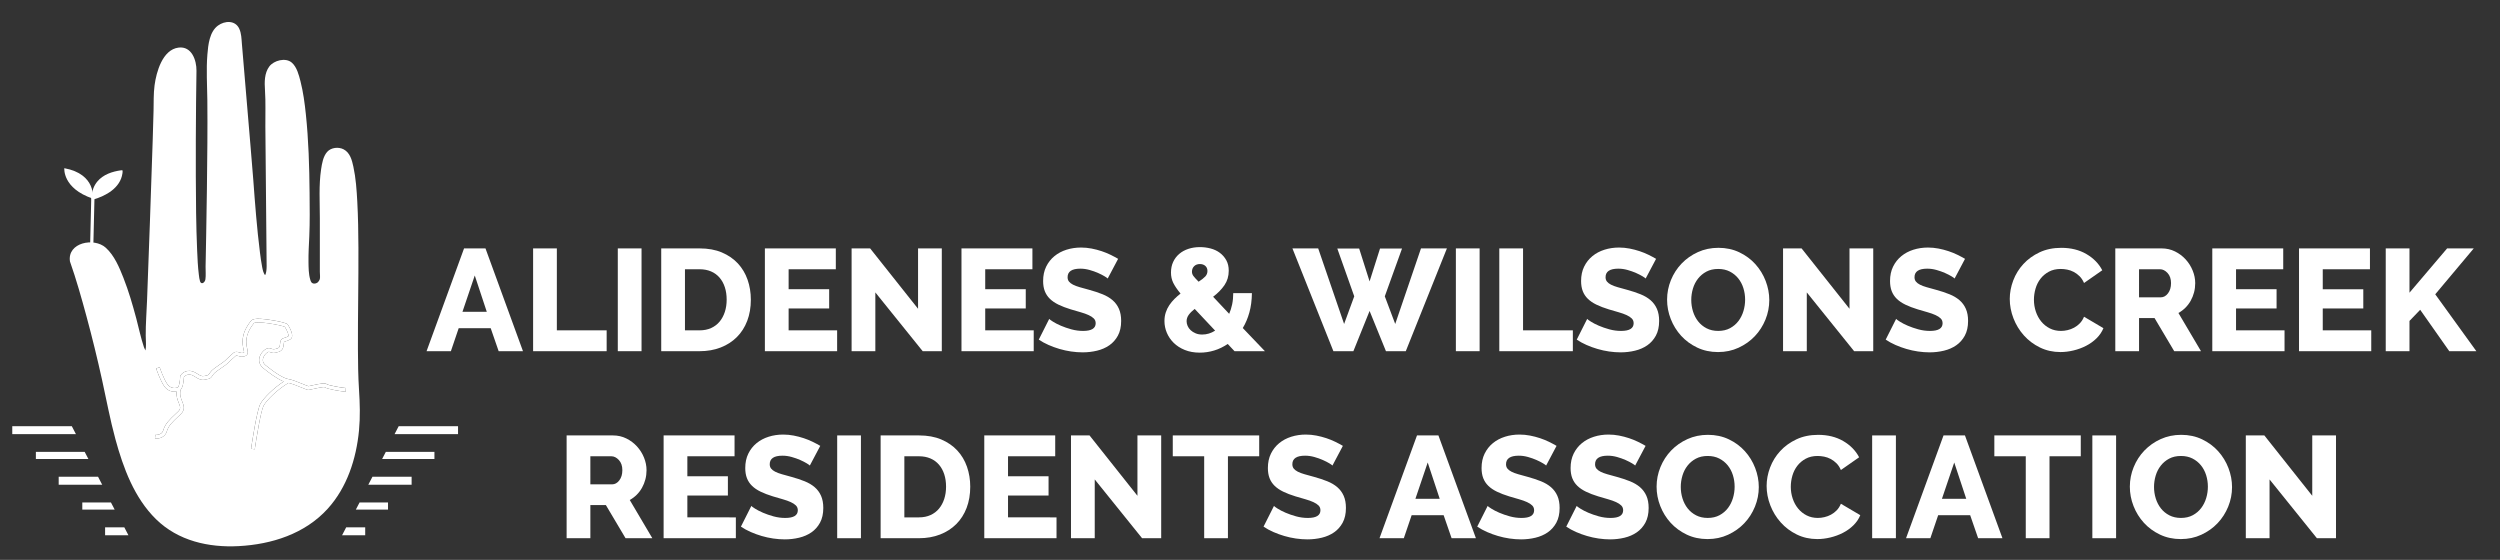 <?xml version="1.0" encoding="utf-8"?>
<!-- Generator: Adobe Illustrator 16.0.0, SVG Export Plug-In . SVG Version: 6.00 Build 0)  -->
<!DOCTYPE svg PUBLIC "-//W3C//DTD SVG 1.1//EN" "http://www.w3.org/Graphics/SVG/1.1/DTD/svg11.dtd">
<svg version="1.1" id="Layer_1" xmlns="http://www.w3.org/2000/svg" xmlns:xlink="http://www.w3.org/1999/xlink" x="0px" y="0px"
	 width="512px" height="114.667px" viewBox="0 207.168 512 114.667" enable-background="new 0 207.168 512 114.667"
	 xml:space="preserve">
<rect x="0" y="207.168" width="512" height="114.667" fill="#333333" stroke="none"/>
<g>
	<g>
		<path fill="#FFFFFF" d="M73.524,286.955c-0.18-2.776-0.209-5.562-0.221-8.344c-0.026-6.904,0.134-13.809,0.102-20.713
			c-0.016-3.151-0.062-6.305-0.234-9.452c-0.13-2.377-0.292-4.788-0.796-7.121c-0.292-1.351-0.676-2.879-1.997-3.572
			c-1.044-0.547-2.577-0.388-3.381,0.525c-0.817,0.928-1.055,2.365-1.233,3.544c-0.496,3.288-0.261,6.724-0.261,10.033
			c0,2.672,0,5.345,0,8.017c0,0.997,0,1.994,0,2.99c0,0.444,0.089,0.998,0,1.436c-0.044,0.211-0.296,0.609-0.512,0.76
			c-0.377,0.262-0.954,0.285-1.237-0.104c-0.113-0.154-0.17-0.363-0.223-0.543c-0.338-1.146-0.335-2.422-0.353-3.605
			c-0.025-1.742,0.084-3.473,0.163-5.21c0.13-2.974,0.087-5.966,0.06-8.942c-0.047-5.371-0.203-10.761-0.765-16.105
			c-0.238-2.255-0.534-4.524-1.097-6.725c-0.328-1.276-0.738-2.93-1.785-3.834c-1.269-1.095-3.675-0.45-4.604,0.792
			c-1.022,1.37-0.995,3.223-0.885,4.844c0.167,2.476,0.056,5.002,0.079,7.483c0.047,5.268,0.096,10.535,0.144,15.802
			c0.036,3.96,0.073,7.919,0.109,11.879c0.002,0.29,0.01,0.581,0.009,0.871c-0.001,0.137-0.005,0.272-0.011,0.408
			c-0.015,0.271-0.038,0.544-0.089,0.81c-0.033,0.175-0.163,0.627-0.2,0.625c-0.113-0.007-0.334-0.519-0.39-0.696
			c-0.097-0.295-0.158-0.604-0.219-0.909c-0.198-0.998-0.331-2.012-0.459-3.022c-0.623-4.95-1.003-9.935-1.369-14.909
			c-0.17-2.324-0.375-4.646-0.572-6.968c-0.44-5.214-0.879-10.429-1.318-15.643c-0.148-1.74-0.294-3.48-0.44-5.221
			c-0.088-1.046-0.095-2.125-0.544-3.097c-0.814-1.759-2.959-1.656-4.354-0.635c-1.749,1.28-2.009,3.96-2.17,5.93
			c-0.256,3.111-0.042,6.238-0.009,9.354c0.032,2.912,0.023,5.825,0.006,8.738c-0.039,6.329-0.133,12.657-0.246,18.984
			c-0.038,2.118-0.079,4.236-0.122,6.355c-0.018,0.828,0.089,1.799-0.036,2.62c-0.103,0.674-0.853,1.15-1.096,0.403
			c-0.14-0.429-0.189-0.897-0.245-1.342c-0.208-1.655-0.281-3.329-0.352-4.994c-0.219-5.099-0.252-10.208-0.271-15.311
			c-0.017-5.008,0.006-10.017,0.053-15.024c0.02-2.151,0.054-4.303,0.083-6.454c0.028-2.167-0.987-5.085-3.672-4.748
			c-3.294,0.415-4.548,5.018-4.909,7.701c-0.233,1.73-0.168,3.508-0.211,5.253c-0.049,2.024-0.111,4.048-0.175,6.072
			c-0.174,5.572-0.37,11.145-0.569,16.717c-0.191,5.344-0.387,10.689-0.587,16.033c-0.089,2.393-0.288,4.811-0.271,7.205
			c0.006,0.805,0.085,1.603,0.032,2.408c-0.014,0.211-0.066,0.426-0.087,0.635c-0.096-0.225-0.229-0.431-0.309-0.668
			c-0.646-1.911-1.045-3.919-1.566-5.865c-0.751-2.812-1.564-5.618-2.631-8.328c-0.851-2.16-1.866-4.6-3.633-6.188
			c-2.383-2.142-7.896-1.059-7.324,2.818c1.305,3.702,2.369,7.501,3.396,11.287c1.165,4.292,2.219,8.615,3.178,12.958
			c0.896,4.056,1.644,8.143,2.737,12.152c1.605,5.885,3.868,12.038,8.318,16.396c4.526,4.435,10.752,5.839,16.929,5.512
			c6.757-0.356,13.564-2.517,18.218-7.642c3.981-4.383,5.863-10.232,6.422-16.039C73.79,292.532,73.706,289.755,73.524,286.955z
			 M70.793,287.395c-0.631-0.027-3.783-0.514-4.318-0.94c-0.268-0.088-1.839,0.265-2.429,0.396
			c-0.528,0.119-0.767,0.171-0.899,0.171c-0.185,0-0.447-0.099-1.404-0.491c-0.853-0.35-1.993-0.814-2.655-0.945
			c-2.182,1.276-4.42,3.453-5.093,4.648c-0.57,1.013-1.507,6.802-1.821,8.946l-0.752-0.109c0.117-0.804,1.167-7.891,1.91-9.211
			c0.671-1.193,2.664-3.188,4.77-4.56c-1.403-0.565-3.158-1.894-4.194-2.741c-0.89-0.729-1.085-1.773-0.52-2.798
			c0.43-0.777,1.309-1.47,1.936-1.262l0.156,0.053c0.55,0.186,0.608,0.206,1.387-0.054c0.37-0.124,0.433-0.376,0.488-0.927
			c0.028-0.278,0.057-0.565,0.21-0.791c0.187-0.274,0.48-0.363,0.762-0.45c0.217-0.065,0.461-0.14,0.729-0.307
			c0.146-0.169-0.229-1.149-0.719-1.911c-0.865-0.397-5.789-1.263-6.325-0.766c-1.997,2.478-1.611,4.212-1.382,5.247
			c0.128,0.576,0.249,1.119-0.252,1.407c-0.642,0.369-1.181,0.199-1.575,0.074c-0.34-0.107-0.421-0.113-0.511-0.035
			c-0.648,0.556-1.159,1.024-1.654,1.521c-0.254,0.254-0.705,0.56-1.227,0.915c-0.658,0.447-1.477,1.004-1.726,1.378l-0.102,0.154
			c-0.438,0.668-0.546,0.705-1.57,0.91l-0.083,0.017c-0.776,0.153-1.365-0.218-1.887-0.547c-0.383-0.241-0.746-0.47-1.162-0.501
			c-0.718-0.057-1.095,0.36-1.216,0.524c-0.033,0.702-0.167,2.062-0.676,2.583c-0.23,1.005,0.049,1.713,0.323,2.396
			c0.333,0.828,0.677,1.683-0.33,2.635l-0.421,0.397c-1.282,1.206-2.055,1.933-2.393,3.083c-0.352,1.195-1.495,1.497-2.208,1.497
			c-0.08,0-0.154-0.004-0.222-0.01l0.075-0.758c0.055,0.004,1.315,0.107,1.625-0.945c0.396-1.347,1.273-2.173,2.602-3.422
			l0.419-0.395c0.63-0.598,0.468-0.999,0.146-1.799c-0.246-0.611-0.535-1.35-0.444-2.314c-0.783,0.128-1.815-0.096-2.507-1.064
			c-0.834-1.167-1.639-3.565-1.672-3.668l0.722-0.24c0.008,0.023,0.802,2.392,1.57,3.466c0.707,0.99,1.791,0.841,2.177,0.621
			c0.2-0.137,0.418-1.185,0.457-2.197l0.003-0.092l0.044-0.08c0.025-0.044,0.62-1.081,1.982-0.977
			c0.604,0.045,1.086,0.349,1.511,0.615c0.458,0.29,0.854,0.539,1.332,0.445l0.083-0.018c0.807-0.161,0.807-0.161,1.083-0.581
			l0.105-0.158c0.331-0.498,1.145-1.051,1.931-1.586c0.469-0.318,0.912-0.621,1.116-0.823c0.509-0.511,1.032-0.991,1.697-1.561
			c0.427-0.366,0.893-0.22,1.234-0.113c0.344,0.108,0.615,0.195,0.968-0.008c0.005-0.054-0.062-0.358-0.112-0.582
			c-0.243-1.093-0.695-3.127,1.536-5.894c0.265-0.33,0.863-0.455,1.932-0.406c1.475,0.067,5.273,0.716,5.571,1.164
			c0.044,0.065,1.08,1.635,0.889,2.523c-0.049,0.227-0.172,0.408-0.355,0.522c-0.352,0.22-0.674,0.318-0.91,0.39
			c-0.163,0.05-0.318,0.097-0.355,0.151c-0.044,0.064-0.064,0.271-0.081,0.438c-0.051,0.51-0.128,1.281-1.005,1.573
			c-0.98,0.326-1.197,0.28-1.872,0.051l-0.152-0.051c-0.159-0.034-0.788,0.362-1.101,1.054c-0.205,0.453-0.301,1.114,0.409,1.695
			c2.01,1.645,3.759,2.705,4.677,2.836c0.729,0.104,1.969,0.611,2.963,1.021c0.477,0.195,1.016,0.415,1.143,0.437
			c0.049-0.007,0.398-0.085,0.706-0.154c1.83-0.412,2.707-0.544,3.072-0.25c0.338,0.236,3.101,0.742,3.876,0.776L70.793,287.395z"/>
		<path fill="#FFFFFF" d="M63.879,286.108c-0.308,0.069-0.657,0.147-0.706,0.154c-0.127-0.021-0.666-0.241-1.143-0.437
			c-0.995-0.409-2.234-0.916-2.963-1.021c-0.918-0.131-2.667-1.191-4.677-2.836c-0.709-0.581-0.614-1.242-0.409-1.695
			c0.313-0.691,0.942-1.088,1.101-1.054l0.152,0.051c0.675,0.229,0.892,0.275,1.872-0.051c0.877-0.292,0.954-1.063,1.005-1.573
			c0.017-0.166,0.037-0.373,0.081-0.438c0.038-0.055,0.192-0.102,0.355-0.151c0.236-0.071,0.558-0.17,0.91-0.39
			c0.183-0.114,0.306-0.296,0.355-0.522c0.191-0.889-0.844-2.458-0.889-2.523c-0.298-0.448-4.096-1.097-5.571-1.164
			c-1.069-0.049-1.667,0.076-1.932,0.406c-2.231,2.767-1.779,4.801-1.536,5.894c0.05,0.224,0.117,0.528,0.112,0.582
			c-0.353,0.203-0.624,0.116-0.968,0.008c-0.341-0.106-0.807-0.253-1.234,0.113c-0.665,0.569-1.188,1.05-1.697,1.561
			c-0.204,0.202-0.647,0.505-1.116,0.823c-0.787,0.535-1.601,1.088-1.931,1.586l-0.105,0.158c-0.276,0.42-0.276,0.42-1.083,0.581
			l-0.083,0.018c-0.478,0.094-0.873-0.155-1.332-0.445c-0.425-0.267-0.906-0.57-1.511-0.615c-1.363-0.104-1.957,0.933-1.982,0.977
			l-0.044,0.08l-0.003,0.092c-0.038,1.013-0.256,2.061-0.457,2.197c-0.386,0.22-1.47,0.369-2.177-0.621
			c-0.768-1.074-1.562-3.442-1.57-3.466l-0.722,0.24c0.034,0.103,0.838,2.501,1.672,3.668c0.691,0.969,1.724,1.192,2.507,1.064
			c-0.091,0.965,0.198,1.703,0.444,2.314c0.322,0.8,0.483,1.201-0.146,1.799l-0.419,0.395c-1.328,1.249-2.206,2.075-2.602,3.422
			c-0.31,1.053-1.57,0.949-1.625,0.945l-0.075,0.758c0.068,0.006,0.142,0.01,0.222,0.01c0.713,0,1.856-0.302,2.208-1.497
			c0.338-1.15,1.111-1.877,2.393-3.083l0.421-0.397c1.007-0.952,0.663-1.807,0.33-2.635c-0.274-0.683-0.554-1.391-0.323-2.396
			c0.508-0.521,0.643-1.881,0.676-2.583c0.122-0.164,0.499-0.581,1.216-0.524c0.416,0.031,0.779,0.26,1.162,0.501
			c0.521,0.329,1.111,0.7,1.887,0.547l0.083-0.017c1.024-0.205,1.131-0.242,1.57-0.91l0.102-0.154
			c0.249-0.374,1.068-0.931,1.726-1.378c0.522-0.355,0.972-0.661,1.227-0.915c0.495-0.496,1.005-0.965,1.654-1.521
			c0.09-0.078,0.171-0.072,0.511,0.035c0.394,0.125,0.934,0.295,1.575-0.074c0.501-0.288,0.38-0.831,0.252-1.407
			c-0.229-1.035-0.615-2.77,1.382-5.247c0.536-0.497,5.46,0.368,6.325,0.766c0.491,0.762,0.865,1.742,0.719,1.911
			c-0.268,0.167-0.511,0.241-0.729,0.307c-0.282,0.087-0.575,0.176-0.762,0.45c-0.153,0.226-0.183,0.513-0.21,0.791
			c-0.055,0.551-0.118,0.803-0.488,0.927c-0.778,0.26-0.836,0.239-1.387,0.054l-0.156-0.053c-0.626-0.208-1.505,0.484-1.936,1.262
			c-0.565,1.024-0.37,2.069,0.52,2.798c1.036,0.848,2.791,2.176,4.194,2.741c-2.106,1.372-4.099,3.366-4.77,4.56
			c-0.743,1.32-1.793,8.407-1.91,9.211l0.752,0.109c0.313-2.145,1.251-7.934,1.821-8.946c0.672-1.195,2.911-3.372,5.093-4.648
			c0.662,0.131,1.803,0.596,2.655,0.945c0.957,0.393,1.22,0.491,1.404,0.491c0.133,0,0.371-0.052,0.899-0.171
			c0.59-0.132,2.161-0.484,2.429-0.396c0.535,0.427,3.688,0.913,4.318,0.94l0.034-0.76c-0.776-0.034-3.539-0.54-3.876-0.776
			C66.585,285.564,65.708,285.696,63.879,286.108z"/>
		<polygon fill="#FFFFFF" points="25.46,315.164 21.524,315.164 21.524,316.787 26.303,316.787 		"/>
		<polygon fill="#FFFFFF" points="70.9,315.164 70.057,316.787 74.794,316.787 74.794,315.164 		"/>
		<polygon fill="#FFFFFF" points="22.722,310.069 16.854,310.069 16.854,311.528 23.48,311.528 		"/>
		<polygon fill="#FFFFFF" points="73.639,310.069 72.881,311.528 79.465,311.528 79.465,310.069 		"/>
		<polygon fill="#FFFFFF" points="20.084,304.81 12.019,304.81 12.019,306.435 20.928,306.435 		"/>
		<polygon fill="#FFFFFF" points="76.275,304.81 75.433,306.435 84.3,306.435 84.3,304.81 		"/>
		<polygon fill="#FFFFFF" points="79.014,299.715 78.256,301.175 88.971,301.175 88.971,299.715 		"/>
		<polygon fill="#FFFFFF" points="17.346,299.715 7.348,299.715 7.348,301.175 18.104,301.175 		"/>
		<polygon fill="#FFFFFF" points="81.651,294.455 80.808,296.08 93.806,296.08 93.806,294.455 		"/>
		<polygon fill="#FFFFFF" points="14.709,294.455 2.513,294.455 2.513,296.08 15.552,296.08 		"/>
		<g>
			<g>
				<g>
					<path fill="#FFFFFF" d="M13.172,241.613c0,0-0.415,4.125,5.827,6.226C18.999,247.839,19.786,242.838,13.172,241.613z"/>
				</g>
			</g>
			<path fill="#FFFFFF" d="M25.106,242.117c-0.005-0.078-0.195-0.104-0.283-0.076c-1.812,0.244-3.699,0.858-4.901,2.314
				c-0.684,0.828-1.08,1.874-1.146,2.943c-0.014,0.221-0.021,0.45,0.007,0.67c0.012,0.095,0.211,0.093,0.276,0.075
				c2.625-0.737,5.598-2.389,6.015-5.367C25.099,242.493,25.119,242.302,25.106,242.117z"/>
			<path fill="#FFFFFF" d="M18.692,247.556c-0.084,3.581-0.17,7.161-0.255,10.741c-0.012,0.503-0.023,1.007-0.036,1.511
				c-0.004,0.19,0.654,0.222,0.659,0.038c0.086-3.581,0.171-7.161,0.255-10.741c0.012-0.503,0.024-1.007,0.036-1.51
				C19.356,247.403,18.696,247.372,18.692,247.556z"/>
		</g>
		<path fill="none" d="M73.524,286.955c-0.18-2.776-0.209-5.562-0.221-8.344c-0.026-6.904,0.134-13.809,0.102-20.713
			c-0.016-3.151-0.062-6.305-0.234-9.452c-0.13-2.377-0.292-4.788-0.796-7.121c-0.292-1.351-0.676-2.879-1.997-3.572
			c-1.044-0.547-2.577-0.388-3.381,0.525c-0.817,0.928-1.055,2.365-1.233,3.544c-0.496,3.288-0.261,6.724-0.261,10.033
			c0,2.672,0,5.345,0,8.017c0,0.997,0,1.994,0,2.99c0,0.444,0.089,0.998,0,1.436c-0.044,0.211-0.296,0.609-0.512,0.76
			c-0.377,0.262-0.954,0.285-1.237-0.104c-0.113-0.154-0.17-0.363-0.223-0.543c-0.338-1.146-0.335-2.422-0.353-3.605
			c-0.025-1.742,0.084-3.473,0.163-5.21c0.13-2.974,0.087-5.966,0.06-8.942c-0.047-5.371-0.203-10.761-0.765-16.105
			c-0.238-2.255-0.534-4.524-1.097-6.725c-0.328-1.276-0.738-2.93-1.785-3.834c-1.269-1.095-3.675-0.45-4.604,0.792
			c-1.022,1.37-0.995,3.223-0.885,4.844c0.167,2.476,0.056,5.002,0.079,7.483c0.047,5.268,0.096,10.535,0.144,15.802
			c0.036,3.96,0.073,7.919,0.109,11.879c0.002,0.29,0.01,0.581,0.009,0.871c-0.001,0.137-0.005,0.272-0.011,0.408
			c-0.015,0.271-0.038,0.544-0.089,0.81c-0.033,0.175-0.163,0.627-0.2,0.625c-0.113-0.007-0.334-0.519-0.39-0.696
			c-0.097-0.295-0.158-0.604-0.219-0.909c-0.198-0.998-0.331-2.012-0.459-3.022c-0.623-4.95-1.003-9.935-1.369-14.909
			c-0.17-2.324-0.375-4.646-0.572-6.968c-0.44-5.214-0.879-10.429-1.318-15.643c-0.148-1.74-0.294-3.48-0.44-5.221
			c-0.088-1.046-0.095-2.125-0.544-3.097c-0.814-1.759-2.959-1.656-4.354-0.635c-1.749,1.28-2.009,3.96-2.17,5.93
			c-0.256,3.111-0.042,6.238-0.009,9.354c0.032,2.912,0.023,5.825,0.006,8.738c-0.039,6.329-0.133,12.657-0.246,18.984
			c-0.038,2.118-0.079,4.236-0.122,6.355c-0.018,0.828,0.089,1.799-0.036,2.62c-0.103,0.674-0.853,1.15-1.096,0.403
			c-0.14-0.429-0.189-0.897-0.245-1.342c-0.208-1.655-0.281-3.329-0.352-4.994c-0.219-5.099-0.252-10.208-0.271-15.311
			c-0.017-5.008,0.006-10.017,0.053-15.024c0.02-2.151,0.054-4.303,0.083-6.454c0.028-2.167-0.987-5.085-3.672-4.748
			c-3.294,0.415-4.548,5.018-4.909,7.701c-0.233,1.73-0.168,3.508-0.211,5.253c-0.049,2.024-0.111,4.048-0.175,6.072
			c-0.174,5.572-0.37,11.145-0.569,16.717c-0.191,5.344-0.387,10.689-0.587,16.033c-0.089,2.393-0.288,4.811-0.271,7.205
			c0.006,0.805,0.085,1.603,0.032,2.408c-0.014,0.211-0.066,0.426-0.087,0.635c-0.096-0.225-0.229-0.431-0.309-0.668
			c-0.646-1.911-1.045-3.919-1.566-5.865c-0.751-2.812-1.564-5.618-2.631-8.328c-0.851-2.16-1.866-4.6-3.633-6.188
			c-2.383-2.142-7.896-1.059-7.324,2.818c1.305,3.702,2.369,7.501,3.396,11.287c1.165,4.292,2.219,8.615,3.178,12.958
			c0.896,4.056,1.644,8.143,2.737,12.152c1.605,5.885,3.868,12.038,8.318,16.396c4.526,4.435,10.752,5.839,16.929,5.512
			c6.757-0.356,13.564-2.517,18.218-7.642c3.981-4.383,5.863-10.232,6.422-16.039C73.79,292.532,73.706,289.755,73.524,286.955z
			 M70.793,287.395c-0.631-0.027-3.783-0.514-4.318-0.94c-0.268-0.088-1.839,0.265-2.429,0.396
			c-0.528,0.119-0.767,0.171-0.899,0.171c-0.185,0-0.447-0.099-1.404-0.491c-0.853-0.35-1.993-0.814-2.655-0.945
			c-2.182,1.276-4.42,3.453-5.093,4.648c-0.57,1.013-1.507,6.802-1.821,8.946l-0.752-0.109c0.117-0.804,1.167-7.891,1.91-9.211
			c0.671-1.193,2.664-3.188,4.77-4.56c-1.403-0.565-3.158-1.894-4.194-2.741c-0.89-0.729-1.085-1.773-0.52-2.798
			c0.43-0.777,1.309-1.47,1.936-1.262l0.156,0.053c0.55,0.186,0.608,0.206,1.387-0.054c0.37-0.124,0.433-0.376,0.488-0.927
			c0.028-0.278,0.057-0.565,0.21-0.791c0.187-0.274,0.48-0.363,0.762-0.45c0.217-0.065,0.461-0.14,0.729-0.307
			c0.146-0.169-0.229-1.149-0.719-1.911c-0.865-0.397-5.789-1.263-6.325-0.766c-1.997,2.478-1.611,4.212-1.382,5.247
			c0.128,0.576,0.249,1.119-0.252,1.407c-0.642,0.369-1.181,0.199-1.575,0.074c-0.34-0.107-0.421-0.113-0.511-0.035
			c-0.648,0.556-1.159,1.024-1.654,1.521c-0.254,0.254-0.705,0.56-1.227,0.915c-0.658,0.447-1.477,1.004-1.726,1.378l-0.102,0.154
			c-0.438,0.668-0.546,0.705-1.57,0.91l-0.083,0.017c-0.776,0.153-1.365-0.218-1.887-0.547c-0.383-0.241-0.746-0.47-1.162-0.501
			c-0.718-0.057-1.095,0.36-1.216,0.524c-0.033,0.702-0.167,2.062-0.676,2.583c-0.23,1.005,0.049,1.713,0.323,2.396
			c0.333,0.828,0.677,1.683-0.33,2.635l-0.421,0.397c-1.282,1.206-2.055,1.933-2.393,3.083c-0.352,1.195-1.495,1.497-2.208,1.497
			c-0.08,0-0.154-0.004-0.222-0.01l0.075-0.758c0.055,0.004,1.315,0.107,1.625-0.945c0.396-1.347,1.273-2.173,2.602-3.422
			l0.419-0.395c0.63-0.598,0.468-0.999,0.146-1.799c-0.246-0.611-0.535-1.35-0.444-2.314c-0.783,0.128-1.815-0.096-2.507-1.064
			c-0.834-1.167-1.639-3.565-1.672-3.668l0.722-0.24c0.008,0.023,0.802,2.392,1.57,3.466c0.707,0.99,1.791,0.841,2.177,0.621
			c0.2-0.137,0.418-1.185,0.457-2.197l0.003-0.092l0.044-0.08c0.025-0.044,0.62-1.081,1.982-0.977
			c0.604,0.045,1.086,0.349,1.511,0.615c0.458,0.29,0.854,0.539,1.332,0.445l0.083-0.018c0.807-0.161,0.807-0.161,1.083-0.581
			l0.105-0.158c0.331-0.498,1.145-1.051,1.931-1.586c0.469-0.318,0.912-0.621,1.116-0.823c0.509-0.511,1.032-0.991,1.697-1.561
			c0.427-0.366,0.893-0.22,1.234-0.113c0.344,0.108,0.615,0.195,0.968-0.008c0.005-0.054-0.062-0.358-0.112-0.582
			c-0.243-1.093-0.695-3.127,1.536-5.894c0.265-0.33,0.863-0.455,1.932-0.406c1.475,0.067,5.273,0.716,5.571,1.164
			c0.044,0.065,1.08,1.635,0.889,2.523c-0.049,0.227-0.172,0.408-0.355,0.522c-0.352,0.22-0.674,0.318-0.91,0.39
			c-0.163,0.05-0.318,0.097-0.355,0.151c-0.044,0.064-0.064,0.271-0.081,0.438c-0.051,0.51-0.128,1.281-1.005,1.573
			c-0.98,0.326-1.197,0.28-1.872,0.051l-0.152-0.051c-0.159-0.034-0.788,0.362-1.101,1.054c-0.205,0.453-0.301,1.114,0.409,1.695
			c2.01,1.645,3.759,2.705,4.677,2.836c0.729,0.104,1.969,0.611,2.963,1.021c0.477,0.195,1.016,0.415,1.143,0.437
			c0.049-0.007,0.398-0.085,0.706-0.154c1.83-0.412,2.707-0.544,3.072-0.25c0.338,0.236,3.101,0.742,3.876,0.776L70.793,287.395z"/>
	</g>
	<g>
		<g>
			<path fill="#FFFFFF" d="M95.038,258.041h4.388l7.679,21.051h-4.981l-1.631-4.714h-6.552l-1.601,4.714h-4.981L95.038,258.041z
				 M99.693,271.027l-2.461-7.442l-2.521,7.442H99.693z"/>
			<path fill="#FFFFFF" d="M109.18,279.092v-21.051h4.862v16.781h10.2v4.27H109.18z"/>
			<path fill="#FFFFFF" d="M126.525,279.092v-21.051h4.862v21.051H126.525z"/>
			<path fill="#FFFFFF" d="M135.419,279.092v-21.051h7.857c1.739,0,3.262,0.276,4.566,0.83c1.304,0.554,2.396,1.305,3.276,2.253
				c0.879,0.949,1.542,2.061,1.987,3.336c0.444,1.274,0.667,2.634,0.667,4.077c0,1.601-0.248,3.049-0.741,4.343
				c-0.494,1.295-1.201,2.402-2.12,3.321c-0.919,0.919-2.026,1.631-3.321,2.135s-2.732,0.756-4.314,0.756H135.419z M148.821,268.537
				c0-0.93-0.124-1.774-0.371-2.535s-0.607-1.418-1.082-1.972s-1.058-0.979-1.75-1.275c-0.692-0.296-1.473-0.444-2.342-0.444h-2.995
				v12.512h2.995c0.89,0,1.68-0.158,2.372-0.475c0.692-0.315,1.27-0.756,1.734-1.319s0.82-1.226,1.067-1.986
				S148.821,269.446,148.821,268.537z"/>
			<path fill="#FFFFFF" d="M171.443,274.822v4.27h-14.795v-21.051h14.528v4.27h-9.666v4.092h8.302v3.943h-8.302v4.477H171.443z"/>
			<path fill="#FFFFFF" d="M179.27,267.054v12.038h-4.862v-21.051h3.795l9.814,12.363v-12.363h4.863v21.051h-3.914L179.27,267.054z"
				/>
			<path fill="#FFFFFF" d="M211.706,274.822v4.27h-14.795v-21.051h14.528v4.27h-9.666v4.092h8.302v3.943h-8.302v4.477H211.706z"/>
			<path fill="#FFFFFF" d="M226.857,264.208c-0.06-0.079-0.267-0.228-0.623-0.445c-0.355-0.217-0.8-0.444-1.334-0.682
				s-1.117-0.444-1.75-0.622c-0.633-0.179-1.265-0.268-1.897-0.268c-1.74,0-2.609,0.584-2.609,1.75c0,0.355,0.093,0.652,0.281,0.889
				c0.188,0.237,0.464,0.45,0.831,0.638c0.365,0.188,0.825,0.361,1.378,0.519c0.553,0.159,1.196,0.337,1.927,0.534
				c1.008,0.277,1.917,0.578,2.728,0.904c0.81,0.326,1.497,0.731,2.061,1.216c0.563,0.484,0.998,1.072,1.305,1.764
				c0.306,0.692,0.459,1.522,0.459,2.491c0,1.186-0.223,2.189-0.667,3.009c-0.444,0.82-1.033,1.482-1.764,1.986
				c-0.732,0.505-1.572,0.87-2.521,1.098c-0.949,0.227-1.927,0.341-2.935,0.341c-0.771,0-1.562-0.06-2.372-0.178
				c-0.811-0.119-1.601-0.292-2.372-0.52c-0.771-0.227-1.517-0.499-2.238-0.815c-0.722-0.315-1.389-0.682-2.001-1.097l2.135-4.239
				c0.079,0.099,0.336,0.286,0.771,0.562c0.435,0.277,0.973,0.554,1.616,0.83c0.642,0.277,1.359,0.524,2.149,0.742
				c0.791,0.217,1.591,0.325,2.402,0.325c1.72,0,2.58-0.523,2.58-1.571c0-0.395-0.129-0.721-0.386-0.979
				c-0.257-0.256-0.613-0.489-1.067-0.696c-0.455-0.208-0.993-0.4-1.616-0.578s-1.3-0.375-2.031-0.593
				c-0.969-0.297-1.809-0.618-2.521-0.964s-1.3-0.746-1.764-1.201c-0.464-0.454-0.811-0.979-1.038-1.571
				c-0.228-0.593-0.341-1.284-0.341-2.075c0-1.106,0.208-2.085,0.623-2.936c0.415-0.85,0.979-1.566,1.69-2.149
				s1.537-1.022,2.476-1.319c0.938-0.296,1.932-0.444,2.98-0.444c0.731,0,1.453,0.068,2.164,0.207
				c0.712,0.139,1.394,0.316,2.046,0.534s1.26,0.464,1.824,0.741c0.563,0.276,1.082,0.554,1.557,0.83L226.857,264.208z"/>
			<path fill="#FFFFFF" d="M252.83,279.092l-1.394-1.482c-0.87,0.593-1.789,1.038-2.757,1.334c-0.969,0.297-1.957,0.445-2.965,0.445
				c-1.147,0-2.17-0.184-3.069-0.549c-0.9-0.365-1.656-0.85-2.268-1.453c-0.613-0.603-1.083-1.289-1.409-2.061
				c-0.326-0.771-0.489-1.571-0.489-2.401c0-0.633,0.089-1.221,0.267-1.765c0.178-0.543,0.42-1.042,0.727-1.497
				c0.306-0.454,0.657-0.879,1.052-1.274s0.811-0.761,1.246-1.098c-0.712-0.869-1.216-1.615-1.512-2.238
				c-0.296-0.622-0.445-1.31-0.445-2.061c0-0.811,0.148-1.537,0.445-2.18c0.296-0.642,0.711-1.19,1.245-1.646
				c0.534-0.454,1.161-0.8,1.883-1.037c0.721-0.237,1.507-0.356,2.357-0.356c0.751,0,1.482,0.095,2.194,0.282
				c0.711,0.188,1.339,0.484,1.883,0.89c0.543,0.405,0.983,0.909,1.319,1.512c0.336,0.604,0.504,1.319,0.504,2.149
				c0,1.127-0.296,2.12-0.89,2.98c-0.593,0.859-1.364,1.646-2.312,2.356l3.291,3.499c0.257-0.593,0.459-1.24,0.608-1.942
				c0.148-0.701,0.222-1.468,0.222-2.298h3.825c-0.021,1.463-0.192,2.782-0.519,3.958c-0.326,1.177-0.776,2.239-1.35,3.188
				l4.536,4.744H252.83z M246.218,275.682c0.929,0,1.809-0.267,2.639-0.8l-4.181-4.447c-0.514,0.396-0.919,0.796-1.215,1.2
				c-0.297,0.405-0.445,0.846-0.445,1.319c0,0.316,0.069,0.638,0.208,0.964c0.138,0.326,0.346,0.618,0.623,0.875
				c0.276,0.257,0.612,0.47,1.008,0.637C245.249,275.599,245.704,275.682,246.218,275.682z M244.113,262.814
				c0,0.316,0.099,0.607,0.296,0.875c0.197,0.267,0.553,0.657,1.067,1.171c0.612-0.396,1.067-0.751,1.364-1.067
				s0.445-0.691,0.445-1.127c0-0.435-0.144-0.78-0.43-1.038c-0.287-0.256-0.657-0.385-1.112-0.385c-0.494,0-0.889,0.148-1.186,0.444
				C244.261,261.984,244.113,262.359,244.113,262.814z"/>
			<path fill="#FFFFFF" d="M273.88,258.07h4.477l2.135,6.73l2.135-6.73h4.507l-3.528,9.784l2.135,5.663l5.277-15.477h5.308
				l-8.421,21.051h-4.062l-3.351-8.242l-3.32,8.242h-4.092l-8.391-21.051h5.277l5.308,15.477l2.075-5.663L273.88,258.07z"/>
			<path fill="#FFFFFF" d="M298.163,279.092v-21.051h4.862v21.051H298.163z"/>
			<path fill="#FFFFFF" d="M307.058,279.092v-21.051h4.862v16.781h10.199v4.27H307.058z"/>
			<path fill="#FFFFFF" d="M337.031,264.208c-0.059-0.079-0.267-0.228-0.622-0.445c-0.356-0.217-0.801-0.444-1.335-0.682
				c-0.533-0.237-1.116-0.444-1.749-0.622c-0.633-0.179-1.265-0.268-1.897-0.268c-1.739,0-2.609,0.584-2.609,1.75
				c0,0.355,0.094,0.652,0.282,0.889c0.188,0.237,0.464,0.45,0.83,0.638c0.365,0.188,0.825,0.361,1.379,0.519
				c0.553,0.159,1.195,0.337,1.927,0.534c1.008,0.277,1.917,0.578,2.728,0.904s1.498,0.731,2.061,1.216
				c0.563,0.484,0.998,1.072,1.305,1.764c0.307,0.692,0.46,1.522,0.46,2.491c0,1.186-0.223,2.189-0.667,3.009
				c-0.445,0.82-1.033,1.482-1.765,1.986c-0.731,0.505-1.571,0.87-2.52,1.098c-0.949,0.227-1.928,0.341-2.936,0.341
				c-0.771,0-1.562-0.06-2.372-0.178c-0.811-0.119-1.602-0.292-2.372-0.52c-0.771-0.227-1.518-0.499-2.238-0.815
				c-0.722-0.315-1.389-0.682-2.002-1.097l2.135-4.239c0.079,0.099,0.336,0.286,0.771,0.562c0.435,0.277,0.974,0.554,1.616,0.83
				c0.642,0.277,1.358,0.524,2.149,0.742c0.79,0.217,1.591,0.325,2.401,0.325c1.72,0,2.579-0.523,2.579-1.571
				c0-0.395-0.129-0.721-0.385-0.979c-0.258-0.256-0.613-0.489-1.067-0.696c-0.455-0.208-0.993-0.4-1.616-0.578
				s-1.3-0.375-2.031-0.593c-0.969-0.297-1.809-0.618-2.52-0.964c-0.712-0.346-1.301-0.746-1.765-1.201
				c-0.465-0.454-0.811-0.979-1.038-1.571c-0.227-0.593-0.341-1.284-0.341-2.075c0-1.106,0.208-2.085,0.623-2.936
				c0.415-0.85,0.979-1.566,1.689-2.149c0.712-0.583,1.537-1.022,2.477-1.319c0.938-0.296,1.932-0.444,2.979-0.444
				c0.73,0,1.453,0.068,2.164,0.207c0.712,0.139,1.394,0.316,2.046,0.534s1.26,0.464,1.823,0.741
				c0.563,0.276,1.082,0.554,1.557,0.83L337.031,264.208z"/>
			<path fill="#FFFFFF" d="M351.856,279.27c-1.562,0-2.985-0.306-4.27-0.919c-1.285-0.612-2.382-1.418-3.291-2.416
				s-1.616-2.14-2.12-3.425s-0.756-2.609-0.756-3.973c0-1.384,0.262-2.718,0.785-4.003s1.255-2.417,2.194-3.396
				c0.938-0.978,2.051-1.759,3.336-2.342c1.284-0.583,2.688-0.875,4.21-0.875c1.562,0,2.984,0.307,4.27,0.919
				c1.284,0.613,2.382,1.424,3.291,2.432s1.61,2.154,2.105,3.439c0.493,1.285,0.741,2.59,0.741,3.914
				c0,1.384-0.263,2.718-0.786,4.002c-0.524,1.285-1.25,2.417-2.18,3.396c-0.929,0.979-2.035,1.764-3.32,2.356
				C354.781,278.974,353.378,279.27,351.856,279.27z M346.371,268.596c0,0.811,0.118,1.597,0.355,2.357s0.588,1.438,1.053,2.031
				c0.464,0.593,1.043,1.067,1.734,1.423c0.692,0.355,1.482,0.533,2.372,0.533c0.929,0,1.739-0.188,2.432-0.562
				c0.691-0.376,1.265-0.865,1.72-1.468c0.454-0.603,0.795-1.285,1.022-2.046s0.341-1.537,0.341-2.327
				c0-0.811-0.118-1.597-0.355-2.357s-0.593-1.433-1.067-2.017c-0.475-0.583-1.053-1.047-1.734-1.394
				c-0.682-0.346-1.468-0.519-2.357-0.519c-0.929,0-1.734,0.183-2.416,0.549c-0.683,0.365-1.256,0.845-1.72,1.438
				c-0.465,0.593-0.811,1.271-1.038,2.031S346.371,267.806,346.371,268.596z"/>
			<path fill="#FFFFFF" d="M370.031,267.054v12.038h-4.862v-21.051h3.795l9.813,12.363v-12.363h4.862v21.051h-3.913L370.031,267.054
				z"/>
			<path fill="#FFFFFF" d="M400.303,264.208c-0.059-0.079-0.267-0.228-0.622-0.445c-0.356-0.217-0.801-0.444-1.335-0.682
				c-0.533-0.237-1.116-0.444-1.749-0.622c-0.633-0.179-1.265-0.268-1.897-0.268c-1.739,0-2.609,0.584-2.609,1.75
				c0,0.355,0.094,0.652,0.282,0.889c0.188,0.237,0.464,0.45,0.83,0.638c0.365,0.188,0.825,0.361,1.379,0.519
				c0.553,0.159,1.195,0.337,1.927,0.534c1.008,0.277,1.917,0.578,2.728,0.904s1.498,0.731,2.061,1.216
				c0.563,0.484,0.998,1.072,1.305,1.764c0.307,0.692,0.46,1.522,0.46,2.491c0,1.186-0.223,2.189-0.667,3.009
				c-0.445,0.82-1.033,1.482-1.765,1.986c-0.731,0.505-1.571,0.87-2.52,1.098c-0.949,0.227-1.928,0.341-2.936,0.341
				c-0.771,0-1.562-0.06-2.372-0.178c-0.811-0.119-1.602-0.292-2.372-0.52c-0.771-0.227-1.518-0.499-2.238-0.815
				c-0.722-0.315-1.389-0.682-2.002-1.097l2.135-4.239c0.079,0.099,0.336,0.286,0.771,0.562c0.435,0.277,0.974,0.554,1.616,0.83
				c0.642,0.277,1.358,0.524,2.149,0.742c0.79,0.217,1.591,0.325,2.401,0.325c1.72,0,2.579-0.523,2.579-1.571
				c0-0.395-0.129-0.721-0.385-0.979c-0.258-0.256-0.613-0.489-1.067-0.696c-0.455-0.208-0.993-0.4-1.616-0.578
				s-1.3-0.375-2.031-0.593c-0.969-0.297-1.809-0.618-2.52-0.964c-0.712-0.346-1.301-0.746-1.765-1.201
				c-0.465-0.454-0.811-0.979-1.038-1.571c-0.227-0.593-0.341-1.284-0.341-2.075c0-1.106,0.208-2.085,0.623-2.936
				c0.415-0.85,0.979-1.566,1.689-2.149c0.712-0.583,1.537-1.022,2.477-1.319c0.938-0.296,1.932-0.444,2.979-0.444
				c0.73,0,1.453,0.068,2.164,0.207c0.712,0.139,1.394,0.316,2.046,0.534s1.26,0.464,1.823,0.741
				c0.563,0.276,1.082,0.554,1.557,0.83L400.303,264.208z"/>
			<path fill="#FFFFFF" d="M411.599,268.389c0-1.265,0.237-2.525,0.711-3.78c0.475-1.255,1.166-2.377,2.076-3.365
				c0.908-0.988,2.016-1.789,3.32-2.402c1.305-0.612,2.787-0.919,4.447-0.919c1.977,0,3.691,0.426,5.145,1.275
				s2.535,1.957,3.246,3.32l-3.735,2.609c-0.237-0.553-0.539-1.013-0.904-1.379c-0.366-0.365-0.767-0.662-1.201-0.89
				c-0.435-0.227-0.88-0.385-1.334-0.474c-0.455-0.089-0.899-0.134-1.334-0.134c-0.93,0-1.74,0.188-2.432,0.563
				c-0.692,0.376-1.265,0.859-1.72,1.453c-0.455,0.593-0.791,1.265-1.008,2.016c-0.218,0.752-0.326,1.512-0.326,2.283
				c0,0.83,0.128,1.631,0.386,2.401c0.257,0.771,0.627,1.453,1.111,2.046s1.067,1.062,1.75,1.408
				c0.682,0.347,1.447,0.519,2.298,0.519c0.434,0,0.884-0.054,1.349-0.163c0.464-0.108,0.909-0.276,1.334-0.504
				c0.425-0.227,0.815-0.523,1.171-0.889c0.356-0.366,0.643-0.815,0.86-1.35l3.973,2.343c-0.316,0.771-0.785,1.463-1.408,2.075
				c-0.622,0.612-1.339,1.127-2.149,1.542s-1.671,0.731-2.579,0.948c-0.91,0.218-1.8,0.326-2.669,0.326
				c-1.522,0-2.92-0.312-4.195-0.934c-1.275-0.623-2.372-1.448-3.291-2.476c-0.919-1.028-1.631-2.194-2.135-3.499
				S411.599,269.732,411.599,268.389z"/>
			<path fill="#FFFFFF" d="M433.213,279.092v-21.051h9.487c0.988,0,1.902,0.207,2.742,0.622s1.566,0.959,2.18,1.631
				c0.612,0.673,1.092,1.434,1.438,2.283s0.52,1.71,0.52,2.579c0,0.652-0.079,1.28-0.237,1.883
				c-0.158,0.604-0.386,1.172-0.682,1.705c-0.297,0.534-0.658,1.014-1.083,1.438s-0.904,0.785-1.438,1.082l4.625,7.827h-5.485
				l-4.032-6.79h-3.172v6.79H433.213z M438.075,268.062h4.447c0.573,0,1.067-0.271,1.482-0.815s0.622-1.24,0.622-2.091
				c0-0.869-0.236-1.561-0.711-2.075c-0.475-0.514-0.989-0.771-1.542-0.771h-4.299V268.062z"/>
			<path fill="#FFFFFF" d="M467.873,274.822v4.27h-14.795v-21.051h14.527v4.27h-9.665v4.092h8.302v3.943h-8.302v4.477H467.873z"/>
			<path fill="#FFFFFF" d="M485.633,274.822v4.27h-14.795v-21.051h14.527v4.27H475.7v4.092h8.302v3.943H475.7v4.477H485.633z"/>
			<path fill="#FFFFFF" d="M488.598,279.092v-21.051h4.862v9.072l7.709-9.072h5.455l-7.887,9.398l8.42,11.652h-5.544l-5.96-8.479
				l-2.193,2.283v6.196H488.598z"/>
		</g>
		<g>
			<path fill="#FFFFFF" d="M116.043,317.394v-21.051h9.488c0.988,0,1.902,0.207,2.743,0.622c0.84,0.415,1.566,0.959,2.179,1.631
				c0.612,0.673,1.092,1.434,1.438,2.283c0.346,0.85,0.519,1.71,0.519,2.579c0,0.652-0.08,1.28-0.237,1.883
				c-0.159,0.604-0.386,1.172-0.682,1.705c-0.296,0.534-0.657,1.014-1.082,1.438c-0.425,0.425-0.904,0.785-1.438,1.082l4.625,7.827
				h-5.485l-4.032-6.79h-3.173v6.79H116.043z M120.905,306.364h4.448c0.573,0,1.067-0.271,1.482-0.815s0.623-1.24,0.623-2.091
				c0-0.869-0.237-1.561-0.711-2.075c-0.475-0.514-0.989-0.771-1.542-0.771h-4.299V306.364z"/>
			<path fill="#FFFFFF" d="M150.703,313.124v4.27h-14.795v-21.051h14.528v4.27h-9.666v4.092h8.302v3.943h-8.302v4.477H150.703z"/>
			<path fill="#FFFFFF" d="M165.854,302.51c-0.06-0.079-0.267-0.228-0.623-0.445c-0.355-0.217-0.8-0.444-1.334-0.682
				s-1.117-0.444-1.75-0.622c-0.633-0.179-1.265-0.268-1.897-0.268c-1.74,0-2.609,0.584-2.609,1.75c0,0.355,0.093,0.652,0.281,0.889
				c0.188,0.237,0.464,0.45,0.831,0.638c0.365,0.188,0.825,0.361,1.378,0.519c0.553,0.159,1.196,0.337,1.927,0.534
				c1.008,0.277,1.917,0.578,2.728,0.904c0.81,0.326,1.497,0.731,2.061,1.216c0.563,0.484,0.998,1.072,1.305,1.764
				c0.306,0.692,0.459,1.522,0.459,2.491c0,1.186-0.223,2.189-0.667,3.009c-0.444,0.82-1.033,1.482-1.764,1.986
				c-0.732,0.505-1.572,0.87-2.521,1.098c-0.949,0.227-1.927,0.341-2.935,0.341c-0.771,0-1.562-0.06-2.372-0.178
				c-0.811-0.119-1.601-0.292-2.372-0.52c-0.771-0.227-1.517-0.499-2.238-0.815c-0.722-0.315-1.389-0.682-2.001-1.097l2.135-4.239
				c0.079,0.099,0.336,0.286,0.771,0.562c0.435,0.277,0.973,0.554,1.616,0.83c0.642,0.277,1.359,0.524,2.149,0.742
				c0.791,0.217,1.591,0.325,2.402,0.325c1.72,0,2.58-0.523,2.58-1.571c0-0.395-0.129-0.721-0.386-0.979
				c-0.257-0.256-0.613-0.489-1.067-0.696c-0.455-0.208-0.993-0.4-1.616-0.578s-1.3-0.375-2.031-0.593
				c-0.969-0.297-1.809-0.618-2.521-0.964s-1.3-0.746-1.764-1.201c-0.464-0.454-0.811-0.979-1.038-1.571
				c-0.228-0.593-0.341-1.284-0.341-2.075c0-1.106,0.208-2.085,0.623-2.936c0.415-0.85,0.979-1.566,1.69-2.149
				s1.537-1.022,2.476-1.319c0.938-0.297,1.932-0.444,2.98-0.444c0.731,0,1.453,0.069,2.164,0.207
				c0.712,0.139,1.394,0.316,2.046,0.534s1.26,0.464,1.824,0.741c0.563,0.276,1.082,0.554,1.557,0.83L165.854,302.51z"/>
			<path fill="#FFFFFF" d="M171.457,317.394v-21.051h4.862v21.051H171.457z"/>
			<path fill="#FFFFFF" d="M180.352,317.394v-21.051h7.857c1.739,0,3.262,0.276,4.566,0.83c1.304,0.554,2.396,1.305,3.276,2.253
				c0.879,0.949,1.542,2.061,1.987,3.336c0.444,1.274,0.667,2.634,0.667,4.077c0,1.601-0.248,3.049-0.741,4.343
				c-0.494,1.295-1.201,2.402-2.12,3.321c-0.919,0.919-2.026,1.631-3.321,2.135s-2.732,0.756-4.314,0.756H180.352z M193.753,306.839
				c0-0.93-0.124-1.774-0.371-2.535s-0.607-1.418-1.082-1.972s-1.058-0.979-1.75-1.275c-0.692-0.296-1.473-0.444-2.342-0.444h-2.995
				v12.512h2.995c0.89,0,1.68-0.158,2.372-0.475c0.692-0.315,1.27-0.756,1.734-1.319s0.82-1.226,1.067-1.986
				S193.753,307.748,193.753,306.839z"/>
			<path fill="#FFFFFF" d="M216.375,313.124v4.27H201.58v-21.051h14.528v4.27h-9.666v4.092h8.302v3.943h-8.302v4.477H216.375z"/>
			<path fill="#FFFFFF" d="M224.202,305.355v12.038h-4.862v-21.051h3.795l9.814,12.363v-12.363h4.863v21.051h-3.914L224.202,305.355
				z"/>
			<path fill="#FFFFFF" d="M257.885,300.612h-6.405v16.781h-4.863v-16.781h-6.434v-4.27h17.701V300.612z"/>
			<path fill="#FFFFFF" d="M272.886,302.51c-0.059-0.079-0.267-0.228-0.622-0.445c-0.356-0.217-0.801-0.444-1.335-0.682
				c-0.533-0.237-1.116-0.444-1.749-0.622c-0.633-0.179-1.265-0.268-1.897-0.268c-1.739,0-2.609,0.584-2.609,1.75
				c0,0.355,0.094,0.652,0.282,0.889c0.188,0.237,0.464,0.45,0.83,0.638c0.365,0.188,0.825,0.361,1.379,0.519
				c0.553,0.159,1.195,0.337,1.927,0.534c1.008,0.277,1.917,0.578,2.728,0.904s1.498,0.731,2.061,1.216
				c0.563,0.484,0.998,1.072,1.305,1.764c0.307,0.692,0.46,1.522,0.46,2.491c0,1.186-0.223,2.189-0.667,3.009
				c-0.445,0.82-1.033,1.482-1.765,1.986c-0.731,0.505-1.571,0.87-2.52,1.098c-0.949,0.227-1.928,0.341-2.936,0.341
				c-0.771,0-1.562-0.06-2.372-0.178c-0.811-0.119-1.602-0.292-2.372-0.52c-0.771-0.227-1.518-0.499-2.238-0.815
				c-0.722-0.315-1.389-0.682-2.002-1.097l2.135-4.239c0.079,0.099,0.336,0.286,0.771,0.562c0.435,0.277,0.974,0.554,1.616,0.83
				c0.642,0.277,1.358,0.524,2.149,0.742c0.79,0.217,1.591,0.325,2.401,0.325c1.72,0,2.579-0.523,2.579-1.571
				c0-0.395-0.129-0.721-0.385-0.979c-0.258-0.256-0.613-0.489-1.067-0.696c-0.455-0.208-0.993-0.4-1.616-0.578
				s-1.3-0.375-2.031-0.593c-0.969-0.297-1.809-0.618-2.52-0.964c-0.712-0.346-1.301-0.746-1.765-1.201
				c-0.465-0.454-0.811-0.979-1.038-1.571c-0.227-0.593-0.341-1.284-0.341-2.075c0-1.106,0.208-2.085,0.623-2.936
				c0.415-0.85,0.979-1.566,1.689-2.149c0.712-0.583,1.537-1.022,2.477-1.319c0.938-0.297,1.932-0.444,2.979-0.444
				c0.73,0,1.453,0.069,2.164,0.207c0.712,0.139,1.394,0.316,2.046,0.534s1.26,0.464,1.823,0.741
				c0.563,0.276,1.082,0.554,1.557,0.83L272.886,302.51z"/>
			<path fill="#FFFFFF" d="M290.2,296.343h4.389l7.679,21.051h-4.981l-1.63-4.714h-6.553l-1.602,4.714h-4.98L290.2,296.343z
				 M294.855,309.329l-2.461-7.442l-2.521,7.442H294.855z"/>
			<path fill="#FFFFFF" d="M316.648,302.51c-0.059-0.079-0.267-0.228-0.622-0.445c-0.356-0.217-0.801-0.444-1.335-0.682
				c-0.533-0.237-1.116-0.444-1.749-0.622c-0.633-0.179-1.265-0.268-1.897-0.268c-1.739,0-2.609,0.584-2.609,1.75
				c0,0.355,0.094,0.652,0.282,0.889c0.188,0.237,0.464,0.45,0.83,0.638c0.365,0.188,0.825,0.361,1.379,0.519
				c0.553,0.159,1.195,0.337,1.927,0.534c1.008,0.277,1.917,0.578,2.728,0.904s1.498,0.731,2.061,1.216
				c0.563,0.484,0.998,1.072,1.305,1.764c0.307,0.692,0.46,1.522,0.46,2.491c0,1.186-0.223,2.189-0.667,3.009
				c-0.445,0.82-1.033,1.482-1.765,1.986c-0.731,0.505-1.571,0.87-2.52,1.098c-0.949,0.227-1.928,0.341-2.936,0.341
				c-0.771,0-1.562-0.06-2.372-0.178c-0.811-0.119-1.602-0.292-2.372-0.52c-0.771-0.227-1.518-0.499-2.238-0.815
				c-0.722-0.315-1.389-0.682-2.002-1.097l2.135-4.239c0.079,0.099,0.336,0.286,0.771,0.562c0.435,0.277,0.974,0.554,1.616,0.83
				c0.642,0.277,1.358,0.524,2.149,0.742c0.79,0.217,1.591,0.325,2.401,0.325c1.72,0,2.579-0.523,2.579-1.571
				c0-0.395-0.129-0.721-0.385-0.979c-0.258-0.256-0.613-0.489-1.067-0.696c-0.455-0.208-0.993-0.4-1.616-0.578
				s-1.3-0.375-2.031-0.593c-0.969-0.297-1.809-0.618-2.52-0.964c-0.712-0.346-1.301-0.746-1.765-1.201
				c-0.465-0.454-0.811-0.979-1.038-1.571c-0.227-0.593-0.341-1.284-0.341-2.075c0-1.106,0.208-2.085,0.623-2.936
				c0.415-0.85,0.979-1.566,1.689-2.149c0.712-0.583,1.537-1.022,2.477-1.319c0.938-0.297,1.932-0.444,2.979-0.444
				c0.73,0,1.453,0.069,2.164,0.207c0.712,0.139,1.394,0.316,2.046,0.534s1.26,0.464,1.823,0.741
				c0.563,0.276,1.082,0.554,1.557,0.83L316.648,302.51z"/>
			<path fill="#FFFFFF" d="M334.882,302.51c-0.059-0.079-0.267-0.228-0.622-0.445c-0.356-0.217-0.801-0.444-1.335-0.682
				c-0.533-0.237-1.116-0.444-1.749-0.622c-0.633-0.179-1.265-0.268-1.897-0.268c-1.739,0-2.609,0.584-2.609,1.75
				c0,0.355,0.094,0.652,0.282,0.889c0.188,0.237,0.464,0.45,0.83,0.638c0.365,0.188,0.825,0.361,1.379,0.519
				c0.553,0.159,1.195,0.337,1.927,0.534c1.008,0.277,1.917,0.578,2.728,0.904s1.498,0.731,2.061,1.216
				c0.563,0.484,0.998,1.072,1.305,1.764c0.307,0.692,0.46,1.522,0.46,2.491c0,1.186-0.223,2.189-0.667,3.009
				c-0.445,0.82-1.033,1.482-1.765,1.986c-0.731,0.505-1.571,0.87-2.52,1.098c-0.949,0.227-1.928,0.341-2.936,0.341
				c-0.771,0-1.562-0.06-2.372-0.178c-0.811-0.119-1.602-0.292-2.372-0.52c-0.771-0.227-1.518-0.499-2.238-0.815
				c-0.722-0.315-1.389-0.682-2.002-1.097l2.135-4.239c0.079,0.099,0.336,0.286,0.771,0.562c0.435,0.277,0.974,0.554,1.616,0.83
				c0.642,0.277,1.358,0.524,2.149,0.742c0.79,0.217,1.591,0.325,2.401,0.325c1.72,0,2.579-0.523,2.579-1.571
				c0-0.395-0.129-0.721-0.385-0.979c-0.258-0.256-0.613-0.489-1.067-0.696c-0.455-0.208-0.993-0.4-1.616-0.578
				s-1.3-0.375-2.031-0.593c-0.969-0.297-1.809-0.618-2.52-0.964c-0.712-0.346-1.301-0.746-1.765-1.201
				c-0.465-0.454-0.811-0.979-1.038-1.571c-0.227-0.593-0.341-1.284-0.341-2.075c0-1.106,0.208-2.085,0.623-2.936
				c0.415-0.85,0.979-1.566,1.689-2.149c0.712-0.583,1.537-1.022,2.477-1.319c0.938-0.297,1.932-0.444,2.979-0.444
				c0.73,0,1.453,0.069,2.164,0.207c0.712,0.139,1.394,0.316,2.046,0.534s1.26,0.464,1.823,0.741
				c0.563,0.276,1.082,0.554,1.557,0.83L334.882,302.51z"/>
			<path fill="#FFFFFF" d="M349.707,317.571c-1.562,0-2.985-0.306-4.27-0.919c-1.285-0.612-2.382-1.418-3.291-2.416
				s-1.616-2.14-2.12-3.425s-0.756-2.609-0.756-3.973c0-1.384,0.262-2.718,0.785-4.003s1.255-2.417,2.194-3.396
				c0.938-0.978,2.051-1.759,3.336-2.342c1.284-0.583,2.688-0.875,4.21-0.875c1.562,0,2.984,0.307,4.27,0.919
				c1.284,0.613,2.382,1.424,3.291,2.432s1.61,2.154,2.105,3.439c0.493,1.285,0.741,2.59,0.741,3.914
				c0,1.384-0.263,2.718-0.786,4.002c-0.524,1.285-1.25,2.417-2.18,3.396c-0.929,0.979-2.035,1.764-3.32,2.356
				C352.632,317.275,351.229,317.571,349.707,317.571z M344.222,306.897c0,0.811,0.118,1.597,0.355,2.357s0.588,1.438,1.053,2.031
				c0.464,0.593,1.043,1.067,1.734,1.423c0.692,0.355,1.482,0.533,2.372,0.533c0.929,0,1.739-0.188,2.432-0.562
				c0.691-0.376,1.265-0.865,1.72-1.468c0.454-0.603,0.795-1.285,1.022-2.046s0.341-1.537,0.341-2.327
				c0-0.811-0.118-1.597-0.355-2.357s-0.593-1.433-1.067-2.017c-0.475-0.583-1.053-1.047-1.734-1.394
				c-0.682-0.346-1.468-0.519-2.357-0.519c-0.929,0-1.734,0.183-2.416,0.549c-0.683,0.365-1.256,0.845-1.72,1.438
				c-0.465,0.593-0.811,1.271-1.038,2.031S344.222,306.107,344.222,306.897z"/>
			<path fill="#FFFFFF" d="M361.804,306.69c0-1.265,0.237-2.525,0.711-3.78c0.475-1.255,1.166-2.377,2.076-3.365
				c0.908-0.988,2.016-1.789,3.32-2.402c1.305-0.612,2.787-0.919,4.447-0.919c1.977,0,3.691,0.426,5.145,1.275
				s2.535,1.957,3.246,3.32l-3.735,2.609c-0.237-0.553-0.539-1.013-0.904-1.379c-0.366-0.365-0.767-0.662-1.201-0.89
				c-0.435-0.227-0.88-0.385-1.334-0.474c-0.455-0.089-0.899-0.134-1.334-0.134c-0.93,0-1.74,0.188-2.432,0.563
				c-0.692,0.376-1.265,0.859-1.72,1.453c-0.455,0.593-0.791,1.265-1.008,2.016c-0.218,0.752-0.326,1.512-0.326,2.283
				c0,0.83,0.128,1.631,0.386,2.401c0.257,0.771,0.627,1.453,1.111,2.046s1.067,1.062,1.75,1.408
				c0.682,0.347,1.447,0.519,2.298,0.519c0.434,0,0.884-0.054,1.349-0.163c0.464-0.108,0.909-0.276,1.334-0.504
				c0.425-0.227,0.815-0.523,1.171-0.889c0.356-0.366,0.643-0.815,0.86-1.35l3.973,2.343c-0.316,0.771-0.785,1.463-1.408,2.075
				c-0.622,0.612-1.339,1.127-2.149,1.542s-1.671,0.731-2.579,0.948c-0.91,0.218-1.8,0.326-2.669,0.326
				c-1.522,0-2.92-0.312-4.195-0.934c-1.275-0.623-2.372-1.448-3.291-2.476c-0.919-1.028-1.631-2.194-2.135-3.499
				S361.804,308.034,361.804,306.69z"/>
			<path fill="#FFFFFF" d="M383.418,317.394v-21.051h4.862v21.051H383.418z"/>
			<path fill="#FFFFFF" d="M398.034,296.343h4.389l7.679,21.051h-4.981l-1.63-4.714h-6.553l-1.602,4.714h-4.98L398.034,296.343z
				 M402.689,309.329l-2.461-7.442l-2.521,7.442H402.689z"/>
			<path fill="#FFFFFF" d="M426.143,300.612h-6.404v16.781h-4.862v-16.781h-6.435v-4.27h17.701V300.612z"/>
			<path fill="#FFFFFF" d="M428.514,317.394v-21.051h4.862v21.051H428.514z"/>
			<path fill="#FFFFFF" d="M446.629,317.571c-1.562,0-2.985-0.306-4.27-0.919c-1.285-0.612-2.382-1.418-3.291-2.416
				s-1.616-2.14-2.12-3.425s-0.756-2.609-0.756-3.973c0-1.384,0.262-2.718,0.785-4.003s1.255-2.417,2.194-3.396
				c0.938-0.978,2.051-1.759,3.336-2.342c1.284-0.583,2.688-0.875,4.21-0.875c1.562,0,2.984,0.307,4.27,0.919
				c1.284,0.613,2.382,1.424,3.291,2.432s1.61,2.154,2.105,3.439c0.493,1.285,0.741,2.59,0.741,3.914
				c0,1.384-0.263,2.718-0.786,4.002c-0.524,1.285-1.25,2.417-2.18,3.396c-0.929,0.979-2.035,1.764-3.32,2.356
				C449.554,317.275,448.15,317.571,446.629,317.571z M441.144,306.897c0,0.811,0.118,1.597,0.355,2.357s0.588,1.438,1.053,2.031
				c0.464,0.593,1.043,1.067,1.734,1.423c0.692,0.355,1.482,0.533,2.372,0.533c0.929,0,1.739-0.188,2.432-0.562
				c0.691-0.376,1.265-0.865,1.72-1.468c0.454-0.603,0.795-1.285,1.022-2.046s0.341-1.537,0.341-2.327
				c0-0.811-0.118-1.597-0.355-2.357s-0.593-1.433-1.067-2.017c-0.475-0.583-1.053-1.047-1.734-1.394
				c-0.682-0.346-1.468-0.519-2.357-0.519c-0.929,0-1.734,0.183-2.416,0.549c-0.683,0.365-1.256,0.845-1.72,1.438
				c-0.465,0.593-0.811,1.271-1.038,2.031S441.144,306.107,441.144,306.897z"/>
			<path fill="#FFFFFF" d="M464.804,305.355v12.038h-4.862v-21.051h3.795l9.813,12.363v-12.363h4.862v21.051h-3.913L464.804,305.355
				z"/>
		</g>
	</g>
</g>
</svg>
